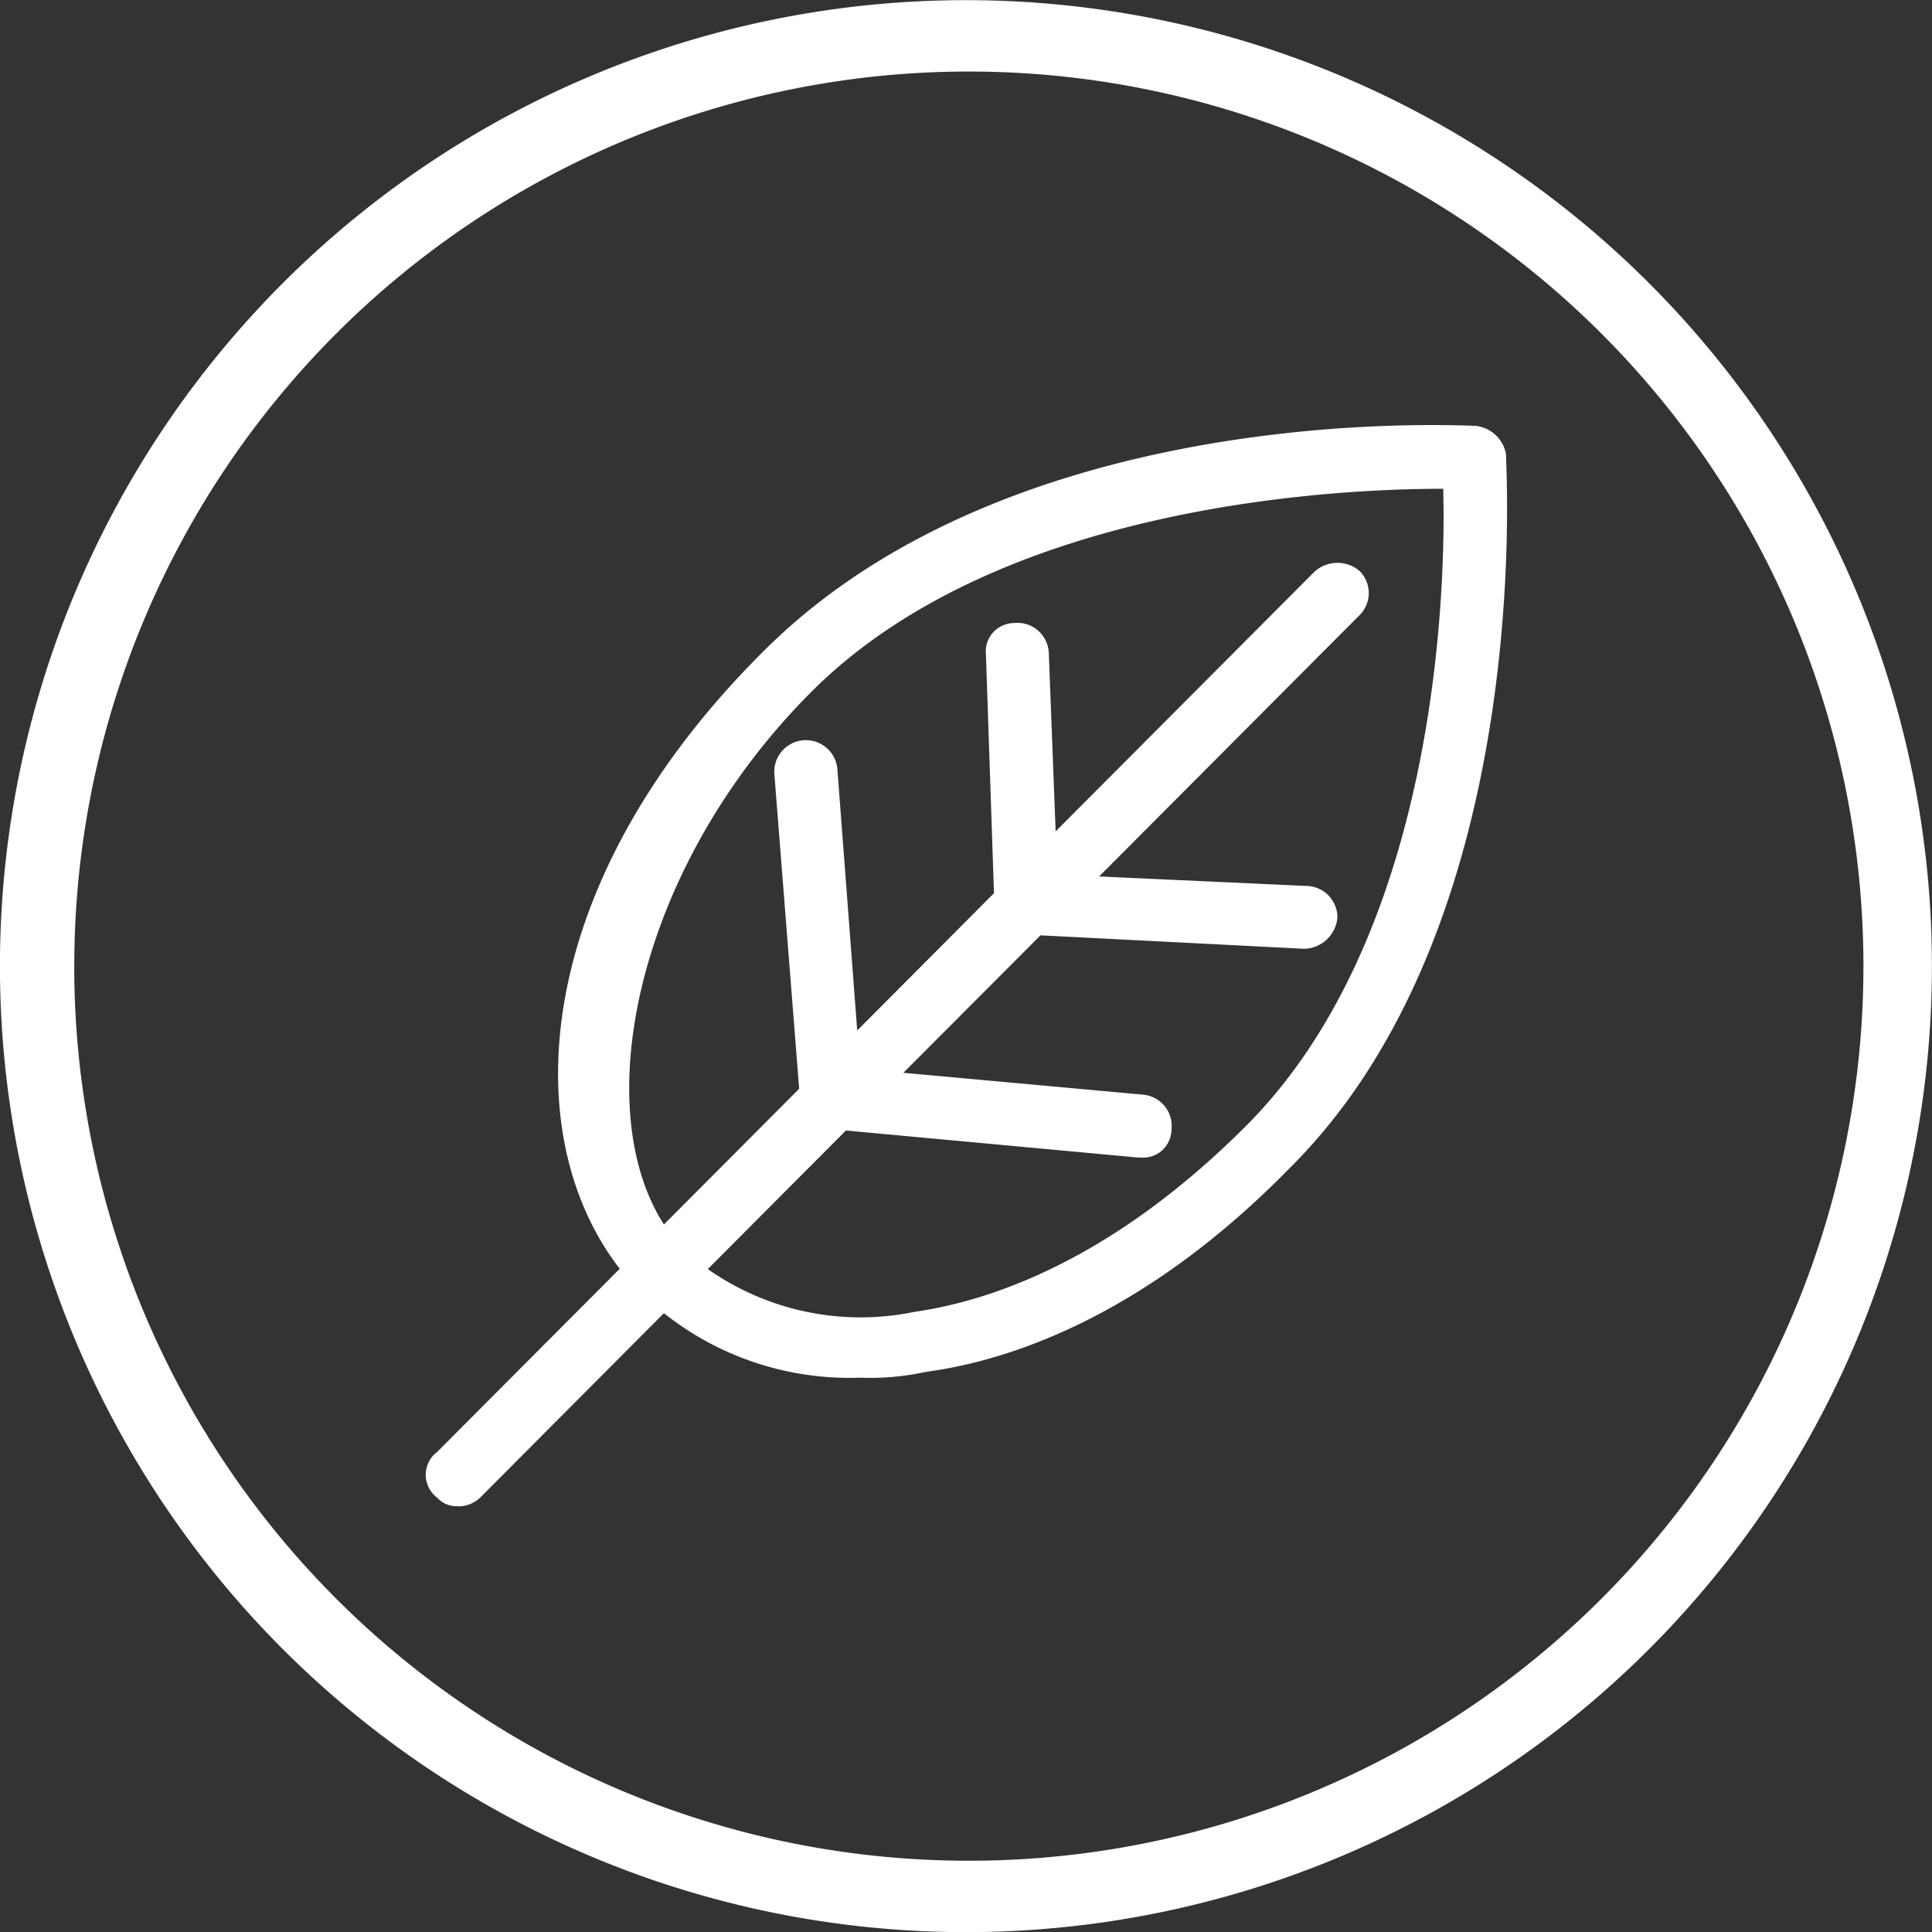 <svg xmlns="http://www.w3.org/2000/svg" width="99.895" height="99.902" viewBox="0 0 99.895 99.902">
  <rect x="0" y="0" width="99.895" height="99.902" fill="#333333" stroke="none"/>
  <path id="Vereinigungsmenge_11" data-name="Vereinigungsmenge 11" d="M10499,24013.949a49.947,49.947,0,1,1,49.944,49.951A49.949,49.949,0,0,1,10499,24013.949Zm3.841.1a46.256,46.256,0,1,0,46.254-46.352h-.15A46.253,46.253,0,0,0,10502.844,24014.047Zm19.8,27.828a1.335,1.335,0,0,1-1.033-.441,1.479,1.479,0,0,1,0-2.367l9.439-9.469c-5.393-6.963-4.614-20.027,7.556-32.051,13-12.857,35.758-11.535,36.646-11.535a1.778,1.778,0,0,1,1.625,1.486c0,1.031,1.479,24.381-11.233,36.941-7.386,7.531-14.331,9.9-18.764,10.49a13.419,13.419,0,0,1-3.4.3,15.419,15.419,0,0,1-10.146-3.334l-9.506,9.541a1.64,1.64,0,0,1-1.117.447C10522.688,24041.881,10522.664,24041.875,10522.646,24041.875Zm12.96-12.26a13.748,13.748,0,0,0,10.684,2.211c4.137-.592,10.345-2.809,17.14-9.609,9.9-9.9,10.345-27.773,10.2-32.949-5.321,0-22.907.736-32.66,10.49-9,9-11.584,21.391-7.634,27.551l6.993-7.018-1.28-16.24a1.634,1.634,0,1,1,3.255-.3l1.027,13.527,7.071-7.1-.416-12.34a1.472,1.472,0,0,1,.374-1.146,1.5,1.5,0,0,1,1.105-.482,1.607,1.607,0,0,1,1.189.367,1.656,1.656,0,0,1,.58,1.111l.356,9.295,13.389-13.432a1.766,1.766,0,0,1,2.361,0,1.618,1.618,0,0,1,0,2.217l-13.5,13.545,10.689.49a1.63,1.63,0,0,1,1.631,1.625,1.771,1.771,0,0,1-1.631,1.623h-.145l-13.576-.693-7.09,7.107,12.392,1.131a1.622,1.622,0,0,1,1.474,1.768,1.514,1.514,0,0,1-.477,1.105,1.478,1.478,0,0,1-1.147.375h-.146l-15.067-1.395Z" transform="translate(-10499.003 -23963.998)" fill="#fff"/>
</svg>
